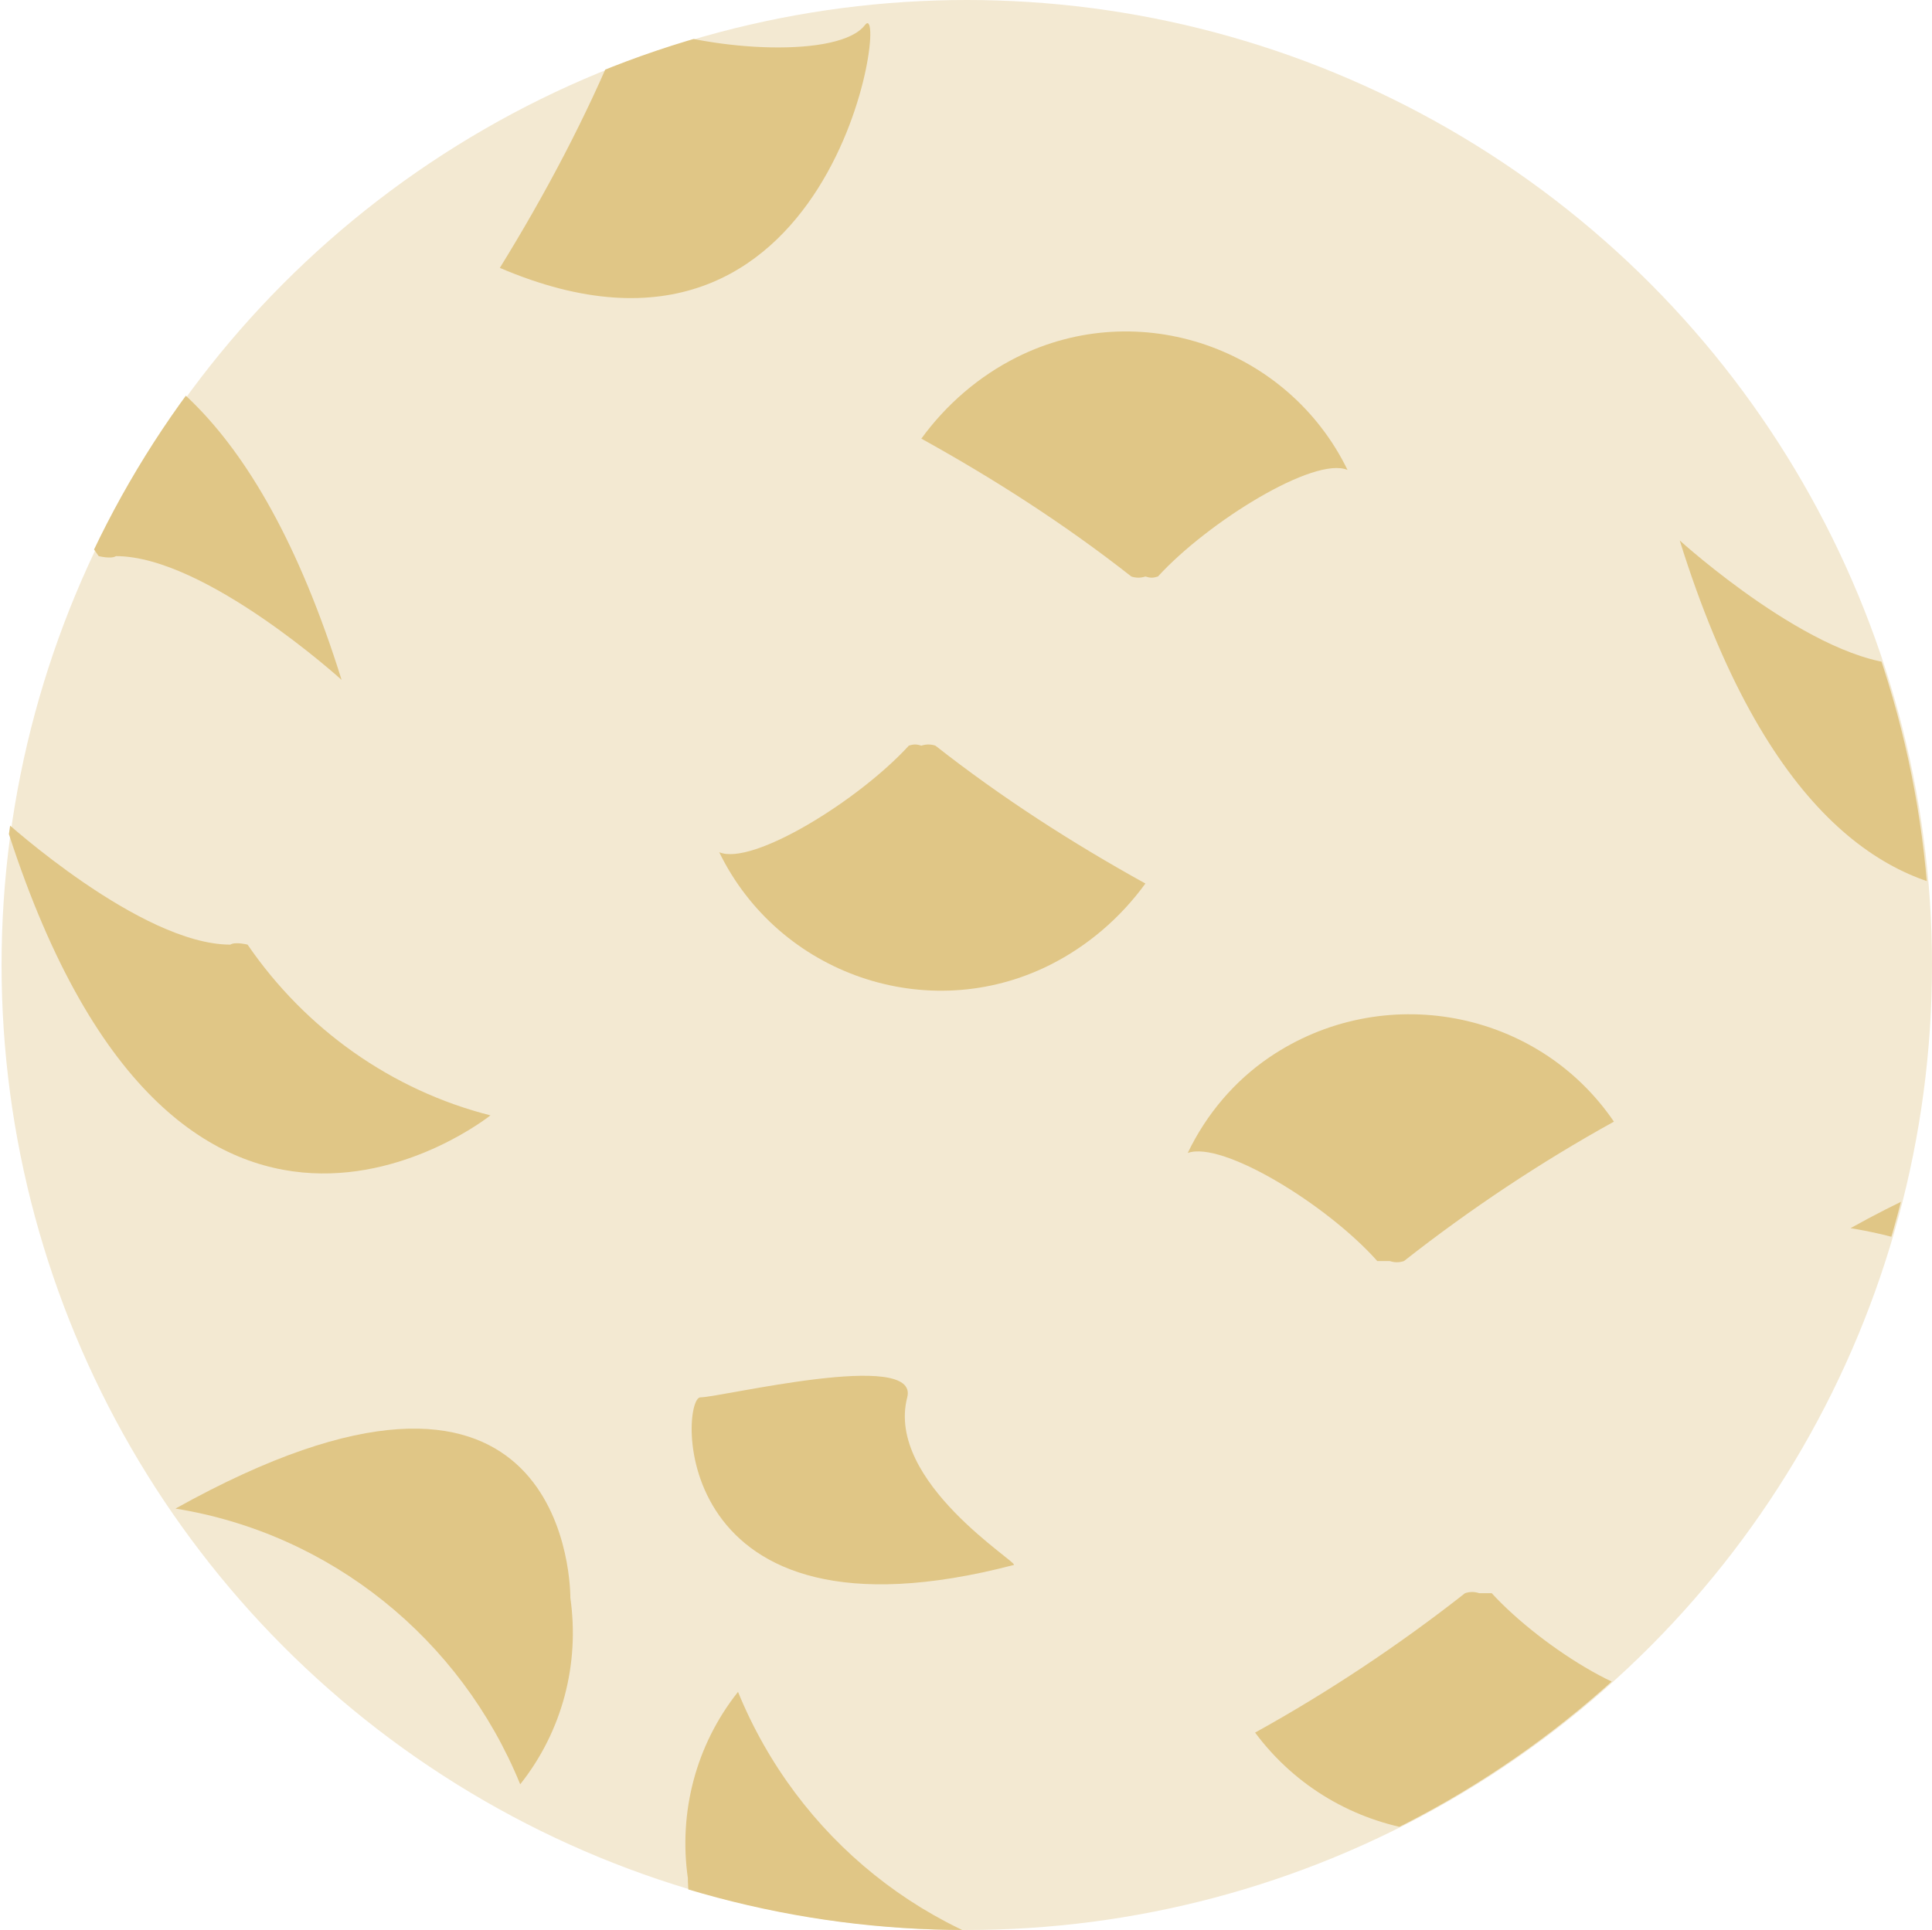 <svg xmlns="http://www.w3.org/2000/svg" xmlns:xlink="http://www.w3.org/1999/xlink" id="Layer_2" data-name="Layer 2" viewBox="0 0 12.33 12.32"><defs><style>      .cls-1 {        clip-path: url(#clippath);      }      .cls-2 {        fill: none;      }      .cls-2, .cls-3, .cls-4 {        stroke-width: 0px;      }      .cls-3 {        fill: #f3e9d2;      }      .cls-4 {        fill: #e0c686;      }    </style><clipPath id="clippath"><circle class="cls-2" cx="6.16" cy="6.16" r="6.16"></circle></clipPath></defs><g id="sms-brewing-process"><g><circle class="cls-3" cx="6.17" cy="6.16" r="6.16"></circle><g class="cls-1"><g><g><path class="cls-4" d="m-1.18,11.96s-.05,0-.08,0c-.03-.01-.06-.01-.09,0-.42.33-.87.63-1.34.89.49.72,1.48.9,2.2.41.22-.15.4-.36.52-.61-.21.08-.89-.34-1.21-.69Z"></path><path class="cls-4" d="m1.58,6.03s-.08-.02-.11,0C.9,6.03.03,5.24.03,5.24c1.09,3.49,3.1,1.88,3.1,1.88-.63-.16-1.18-.55-1.55-1.09Z"></path><path class="cls-4" d="m3.32,11.39c.27-.34.38-.77.32-1.19,0-.16-.08-1.93-2.52-.57.99.16,1.82.83,2.2,1.76Z"></path><path class="cls-4" d="m.63,3.55s.08.02.11,0c.57,0,1.44.79,1.44.79C1.09.85-.92,2.46-.92,2.46c.63.16,1.18.55,1.55,1.09Z"></path><path class="cls-4" d="m-1.04-1.2C-1.31-.86-1.42-.43-1.36,0c0,.16.08,1.93,2.52.57C.17.4-.66-.27-1.04-1.2Z"></path></g><g><path class="cls-4" d="m4.1.17s-.06-.01-.09,0c-.03.01-.05.04-.06.07-.21.51-.47,1-.76,1.47C5.34,2.63,5.68-.05,5.52.16s-.96.17-1.42,0Z"></path><path class="cls-4" d="m5.88,2.8c.47.26.92.55,1.34.88.03.01.06.01.09,0,.03.01.05.01.08,0,.32-.35,1-.77,1.21-.68-.38-.78-1.33-1.11-2.11-.72-.24.12-.45.3-.61.52Z"></path><path class="cls-4" d="m8.79,8.05s.05,0,.08,0c.03.01.06.01.09,0,.42-.33.87-.63,1.34-.89-.49-.72-1.48-.9-2.2-.41-.22.15-.4.36-.52.61.22-.08.89.33,1.21.69Z"></path><path class="cls-4" d="m7.31,5.64c-.47-.26-.92-.55-1.34-.88-.03-.01-.06-.01-.09,0-.03-.01-.05-.01-.08,0-.32.35-1,.77-1.21.68.38.78,1.33,1.11,2.11.72.24-.12.45-.3.61-.52Z"></path><path class="cls-4" d="m4.71,10.8c-.27.34-.38.77-.32,1.19,0,.16.08,1.93,2.52.57-.99-.16-1.82-.83-2.2-1.76Z"></path><path class="cls-4" d="m5.79,8.92c.08-.31-1.19,0-1.32,0s-.22,1.65,2,1.07c.04-.01-.82-.53-.68-1.07Z"></path><path class="cls-4" d="m9.52,10.17s-.05,0-.08,0c-.03-.01-.06-.01-.09,0-.42.33-.87.63-1.34.89.52.7,1.51.85,2.21.34.21-.15.38-.36.49-.6-.2.14-.87-.28-1.19-.63Z"></path><path class="cls-4" d="m12.27,4.24s-.08-.02-.11,0c-.57,0-1.44-.79-1.44-.79,1.09,3.49,3.1,1.88,3.1,1.88-.63-.16-1.18-.55-1.55-1.09Z"></path><path class="cls-4" d="m14.01,9.6c.27-.34.38-.77.32-1.19,0-.16-.08-1.93-2.52-.57.99.16,1.82.83,2.2,1.76Z"></path><path class="cls-4" d="m12.65,12.37c-.08.31,1.19,0,1.32,0s.22-1.65-2-1.07c-.04,0,.82.5.68,1.07Z"></path><path class="cls-4" d="m11.32,1.8s.08.02.11,0c.57,0,1.44.79,1.44.79-1.09-3.49-3.1-1.88-3.1-1.88.63.16,1.18.55,1.55,1.09Z"></path></g></g></g></g></g></svg>